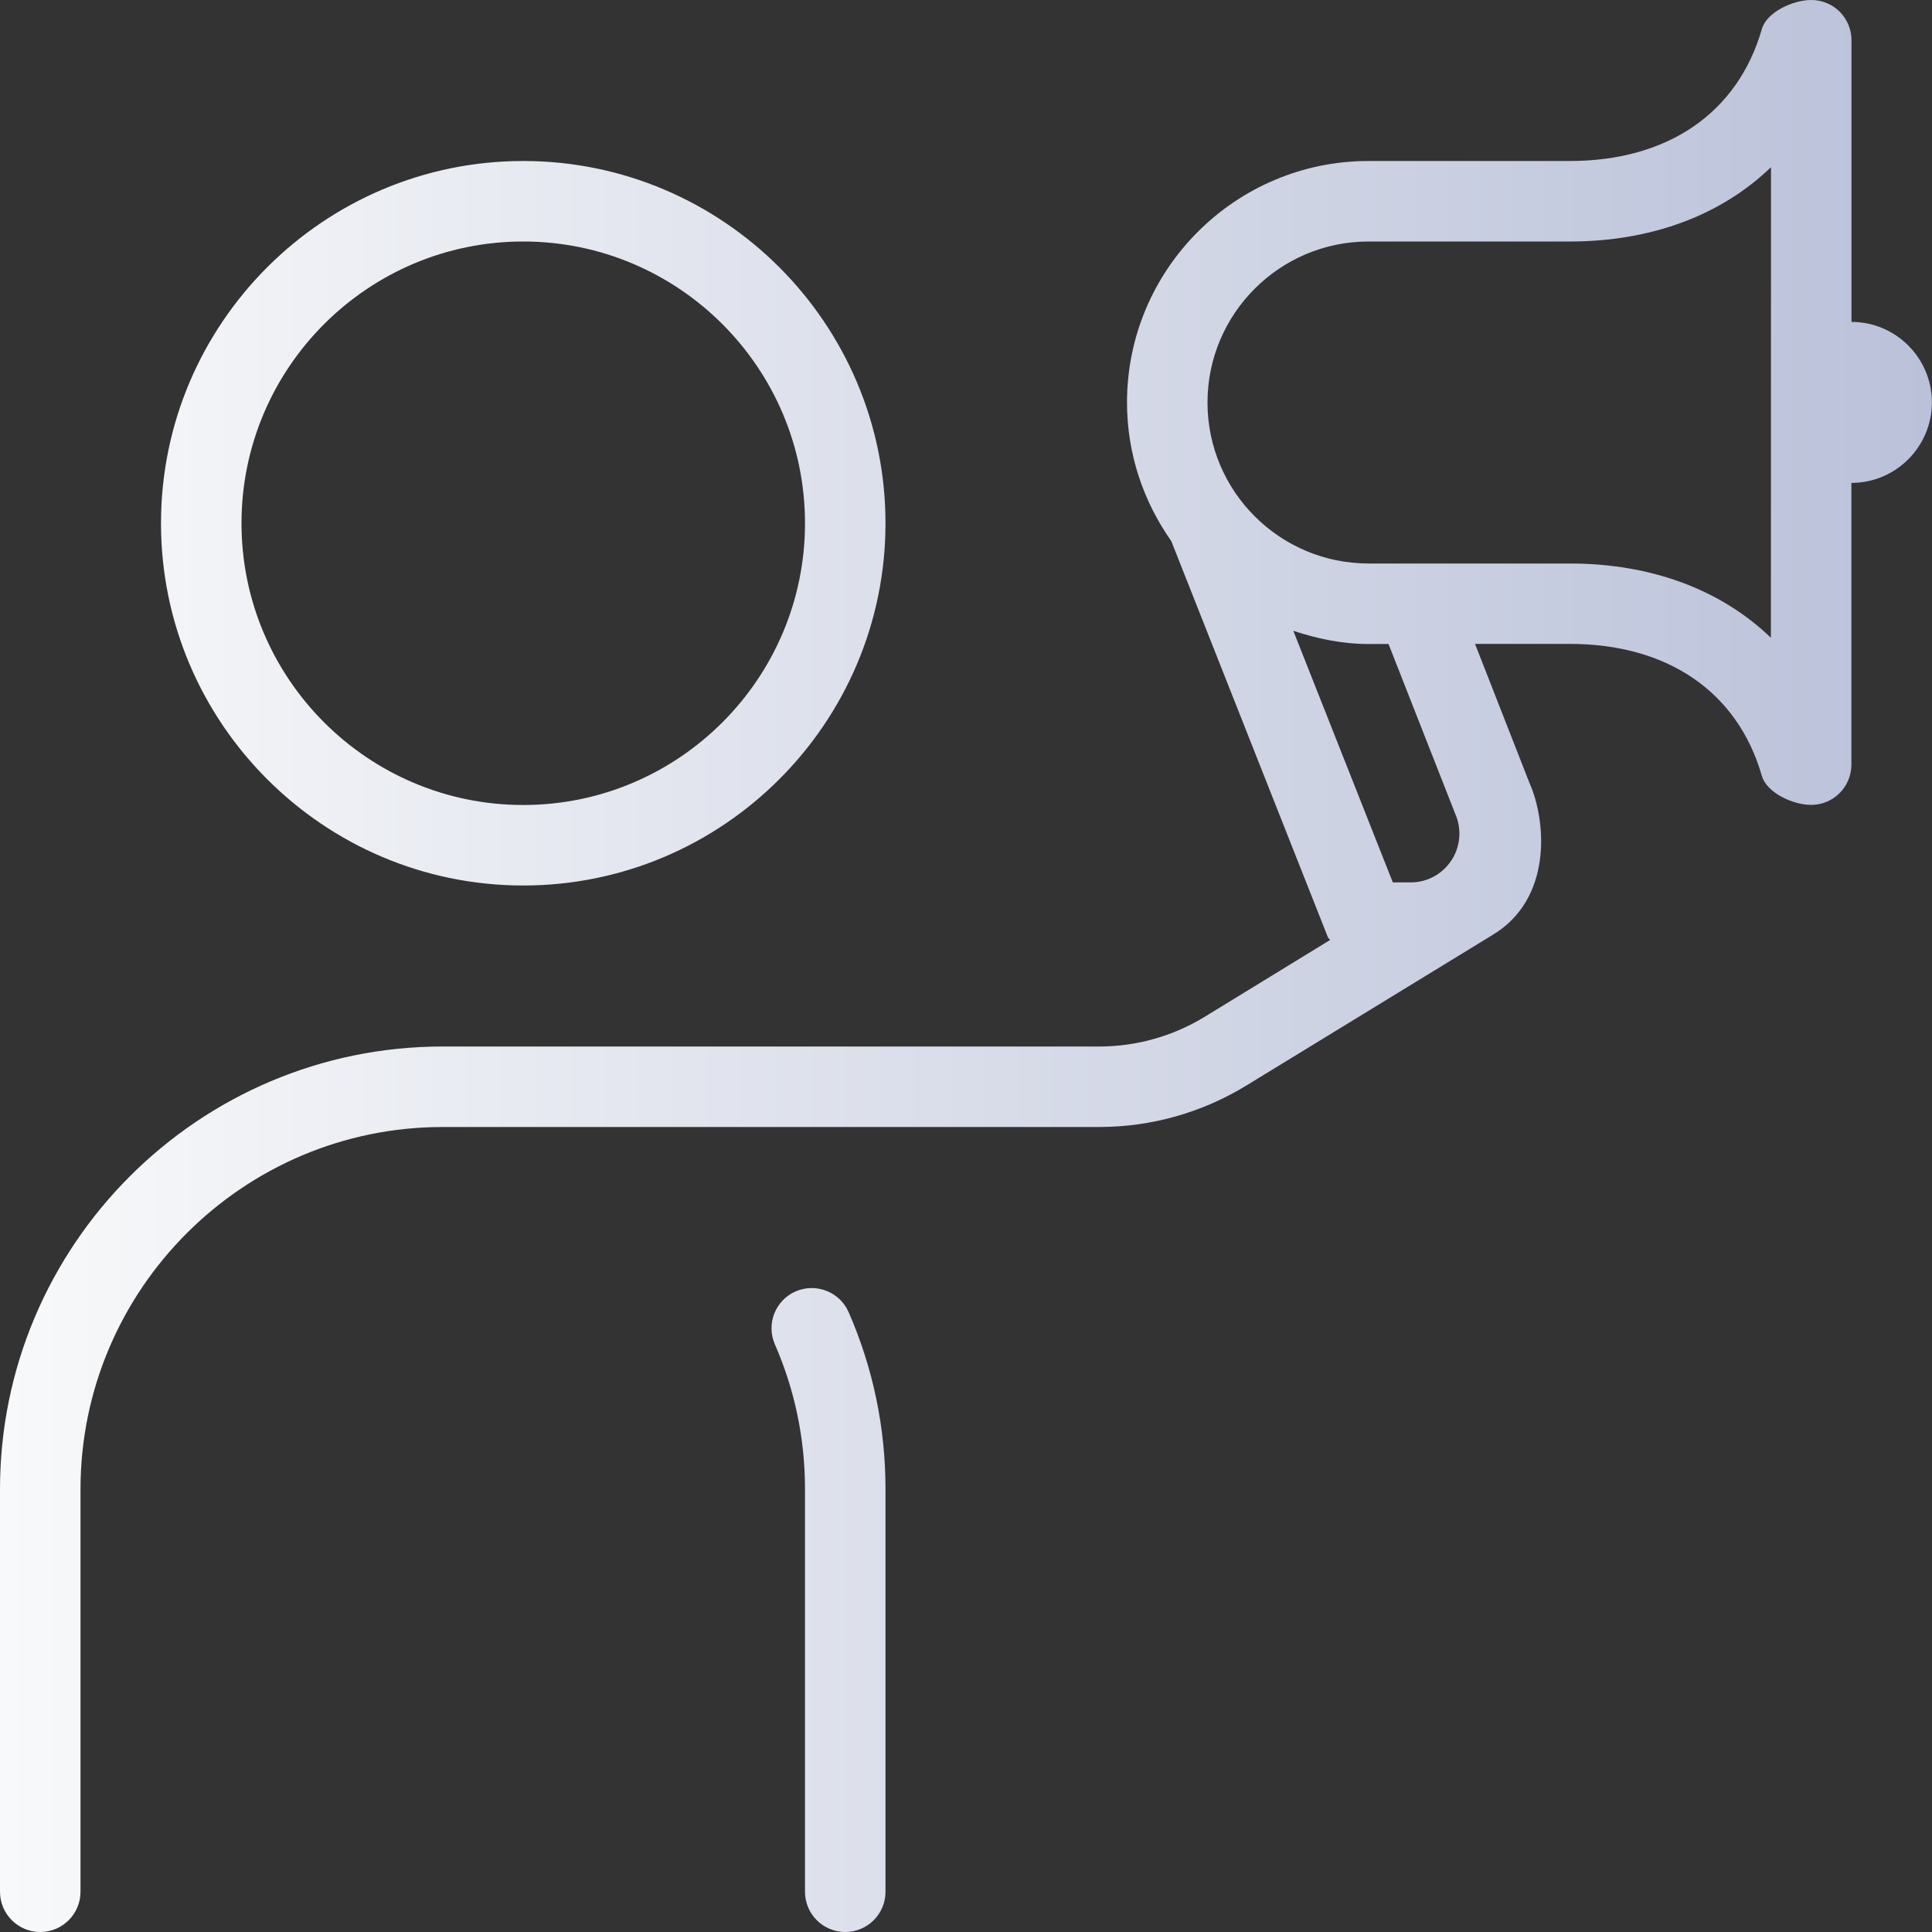 <svg width="36" height="36" viewBox="0 0 36 36" fill="none" xmlns="http://www.w3.org/2000/svg">
<rect x="0" y="0" width="36" height="36" fill="#333333" stroke="none"/>
<g clip-path="url(#clip0_3803_936)">
<path d="M9.75 16.5C13.472 16.5 16.5 13.472 16.5 9.75C16.5 6.029 13.472 3 9.75 3C6.029 3 3 6.029 3 9.75C3 13.472 6.029 16.5 9.75 16.5ZM9.75 4.5C12.645 4.5 15 6.855 15 9.75C15 12.645 12.645 15 9.75 15C6.855 15 4.5 12.645 4.5 9.75C4.5 6.855 6.855 4.5 9.75 4.5ZM15.813 24.45C16.269 25.492 16.5 26.604 16.5 27.75V35.25C16.5 35.664 16.164 36 15.75 36C15.336 36 15 35.664 15 35.25V27.75C15 26.811 14.811 25.904 14.439 25.05C14.273 24.671 14.447 24.228 14.826 24.063C15.207 23.899 15.648 24.072 15.813 24.45ZM34.5 6V0.75C34.5 0.552 34.422 0.36 34.281 0.219C34.14 0.078 33.95 0 33.75 0C33.416 0 32.92 0.221 32.829 0.543C32.38 2.104 31.077 3 29.25 3H25.5C23.019 3 21 5.019 21 7.5C21 8.461 21.309 9.35 21.825 10.082L24.745 17.468C24.753 17.487 24.774 17.497 24.785 17.515L22.442 18.95C21.852 19.309 21.175 19.5 20.484 19.5H8.25C3.7 19.5 0 23.202 0 27.75V35.25C0 35.664 0.336 36 0.75 36C1.164 36 1.5 35.664 1.5 35.25V27.75C1.5 24.029 4.529 21 8.25 21H20.483C21.45 21 22.396 20.733 23.221 20.229L27.801 17.428C28.932 16.759 28.818 15.303 28.498 14.585L27.485 11.998H29.25C31.076 11.998 32.38 12.894 32.829 14.456C32.922 14.777 33.414 14.998 33.748 14.998C34.163 14.998 34.498 14.662 34.498 14.248V8.998C35.325 8.998 35.998 8.325 35.998 7.498C35.998 6.672 35.325 5.998 34.498 5.998L34.5 6ZM27.047 16.029C26.962 16.158 26.85 16.262 26.72 16.332C26.589 16.404 26.441 16.442 26.286 16.442H25.953L24.099 11.754C24.543 11.901 25.008 12 25.5 12H25.873L27.116 15.164C27.24 15.445 27.215 15.77 27.047 16.029ZM32.998 11.884C32.076 10.995 30.78 10.5 29.25 10.5H25.5C23.846 10.5 22.5 9.155 22.5 7.5C22.5 5.846 23.846 4.5 25.5 4.5H29.25C30.782 4.5 32.078 4.005 33 3.115L32.998 11.884Z" fill="url(#paint0_linear_3803_936)"/>
</g>
<defs>
<linearGradient id="paint0_linear_3803_936" x1="0" y1="18" x2="35.998" y2="18" gradientUnits="userSpaceOnUse">
<stop stop-color="#F8F9FA"/>
<stop offset="1" stop-color="#BAC1D9"/>
</linearGradient>
<clipPath id="clip0_3803_936">
<rect width="36" height="36" fill="white"/>
</clipPath>
</defs>
</svg>
